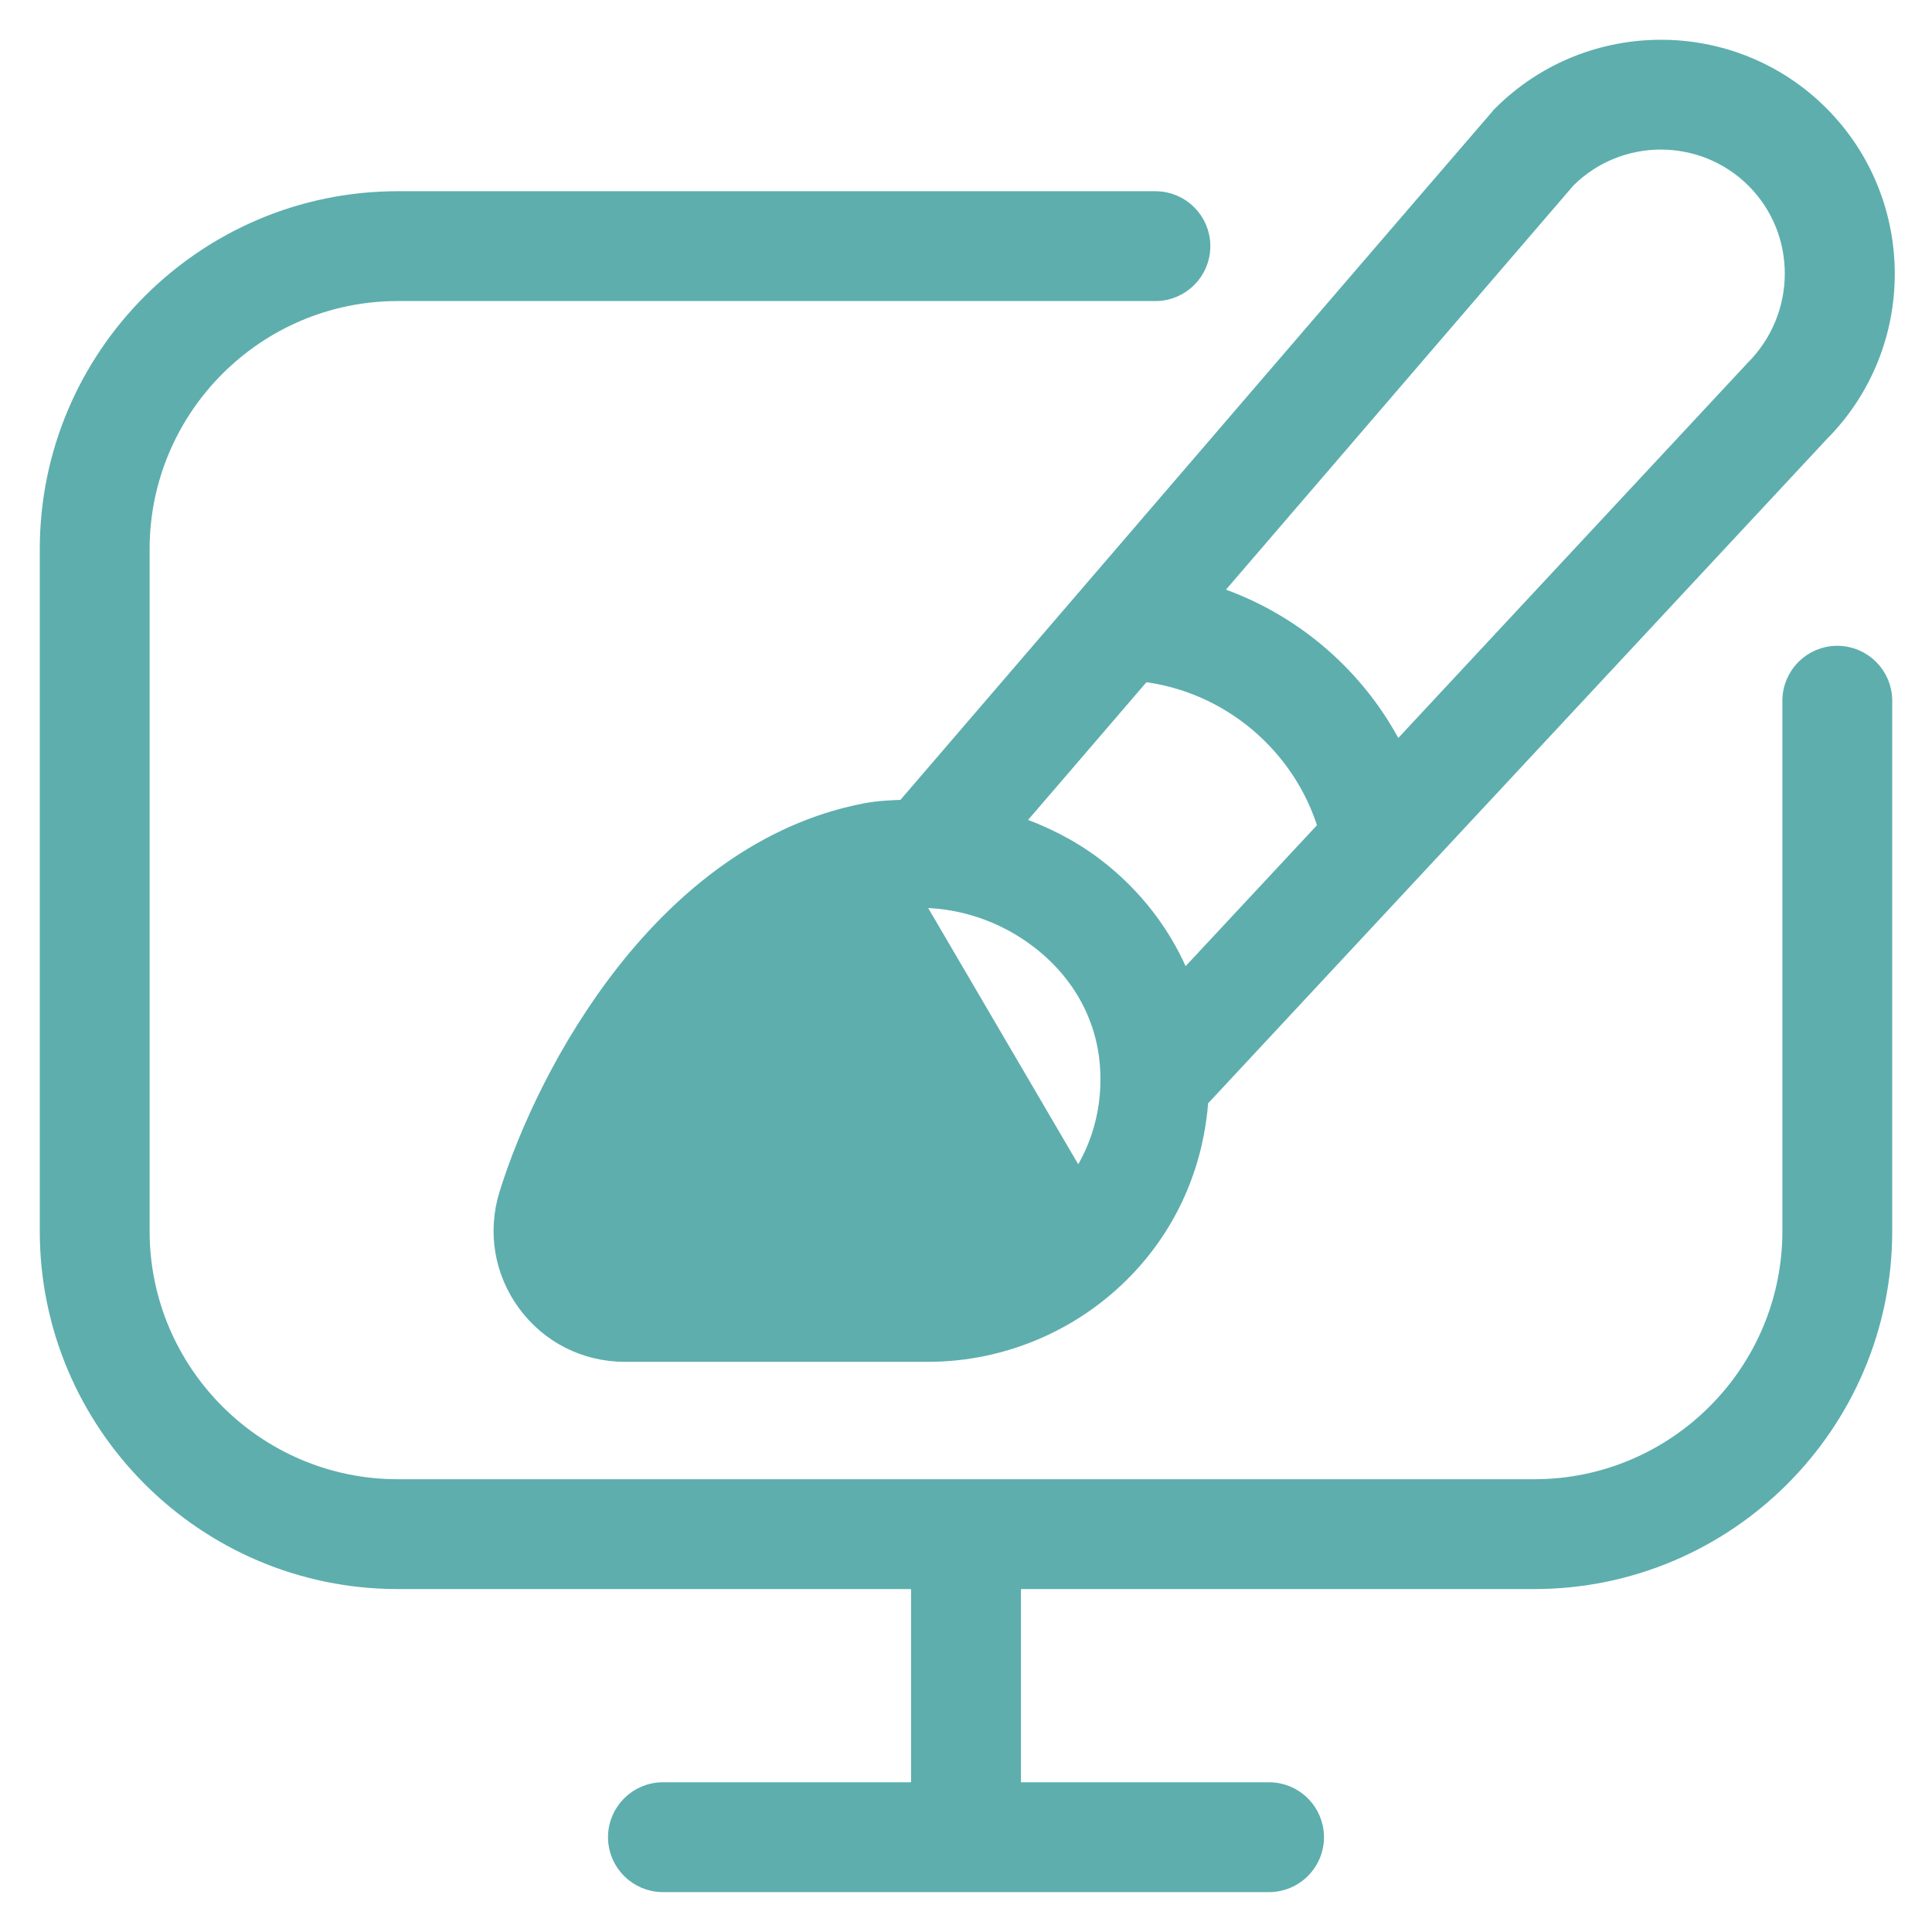 <?xml version="1.0" encoding="UTF-8"?>
<svg xmlns="http://www.w3.org/2000/svg" width="34" height="34" viewBox="0 0 34 34" fill="none">
  <path d="M15.255 14.433C11.797 15.101 9.745 18.913 9.079 21.06C8.887 21.678 8.996 22.33 9.379 22.85C9.76 23.368 10.351 23.666 10.997 23.666H16.331C17.636 23.666 18.892 23.113 19.773 22.149L15.255 14.433ZM15.255 14.433C15.476 14.39 15.699 14.382 15.921 14.374C15.943 14.373 15.965 14.373 15.987 14.372L15.255 14.433ZM16.331 23.816C17.678 23.816 18.974 23.245 19.884 22.25C20.628 21.437 21.039 20.426 21.116 19.352L32.039 7.625C33.581 6.078 33.58 3.56 32.037 2.012C30.491 0.463 27.973 0.463 26.422 2.009L26.422 2.01C26.411 2.02 26.398 2.034 26.231 2.229C26.059 2.427 25.724 2.816 25.063 3.585C23.743 5.118 21.125 8.164 15.917 14.224C15.916 14.224 15.916 14.224 15.915 14.224C15.694 14.232 15.459 14.241 15.226 14.286L15.226 14.286C13.45 14.629 12.044 15.778 11.002 17.099C9.961 18.42 9.273 19.927 8.935 21.015L8.935 21.015C8.729 21.679 8.847 22.381 9.258 22.939L9.258 22.939C9.668 23.495 10.303 23.816 10.997 23.816H16.331ZM19.248 15.225L19.247 15.225C18.814 14.9 18.334 14.665 17.837 14.496C18.116 14.171 18.407 13.833 18.707 13.485C19.16 12.957 19.633 12.407 20.114 11.847C21.627 12.024 22.908 13.107 23.346 14.561L20.817 17.274C20.503 16.478 19.972 15.772 19.248 15.225ZM18.263 16.53L18.263 16.53C18.99 17.078 19.427 17.849 19.503 18.703C19.583 19.613 19.291 20.48 18.681 21.146C18.079 21.803 17.223 22.18 16.332 22.18H10.999C10.828 22.18 10.674 22.102 10.574 21.968C10.474 21.832 10.445 21.661 10.496 21.498L10.497 21.497C10.782 20.579 11.353 19.305 12.203 18.195C13.053 17.083 14.168 16.153 15.538 15.888L15.538 15.888C16.485 15.703 17.479 15.938 18.263 16.53ZM30.864 6.49L30.864 6.49L30.861 6.493L24.573 13.244C23.911 11.915 22.73 10.9 21.317 10.447C24.398 6.862 27.437 3.327 27.58 3.162C28.491 2.254 29.971 2.256 30.88 3.166C31.788 4.077 31.789 5.561 30.864 6.49ZM33.15 21.665V12.332C33.15 11.881 32.784 11.515 32.333 11.515C31.883 11.515 31.517 11.881 31.517 12.332V21.665C31.517 24.155 29.491 26.182 27 26.182H7C4.51 26.182 2.483 24.155 2.483 21.665V9.665C2.483 7.175 4.51 5.148 7 5.148H20.333C20.784 5.148 21.15 4.783 21.15 4.332C21.15 3.881 20.784 3.515 20.333 3.515H7C3.609 3.515 0.85 6.274 0.85 9.665V21.665C0.85 25.056 3.609 27.815 7 27.815H16.183V31.515H11.667C11.216 31.515 10.85 31.881 10.85 32.332C10.85 32.782 11.216 33.148 11.667 33.148H22.333C22.784 33.148 23.15 32.782 23.15 32.332C23.15 31.881 22.784 31.515 22.333 31.515H17.817V27.815H27C30.391 27.815 33.15 25.056 33.15 21.665Z" fill="#5EAEAE" stroke="#5EAEAE" stroke-width="0.3"></path>
</svg>
